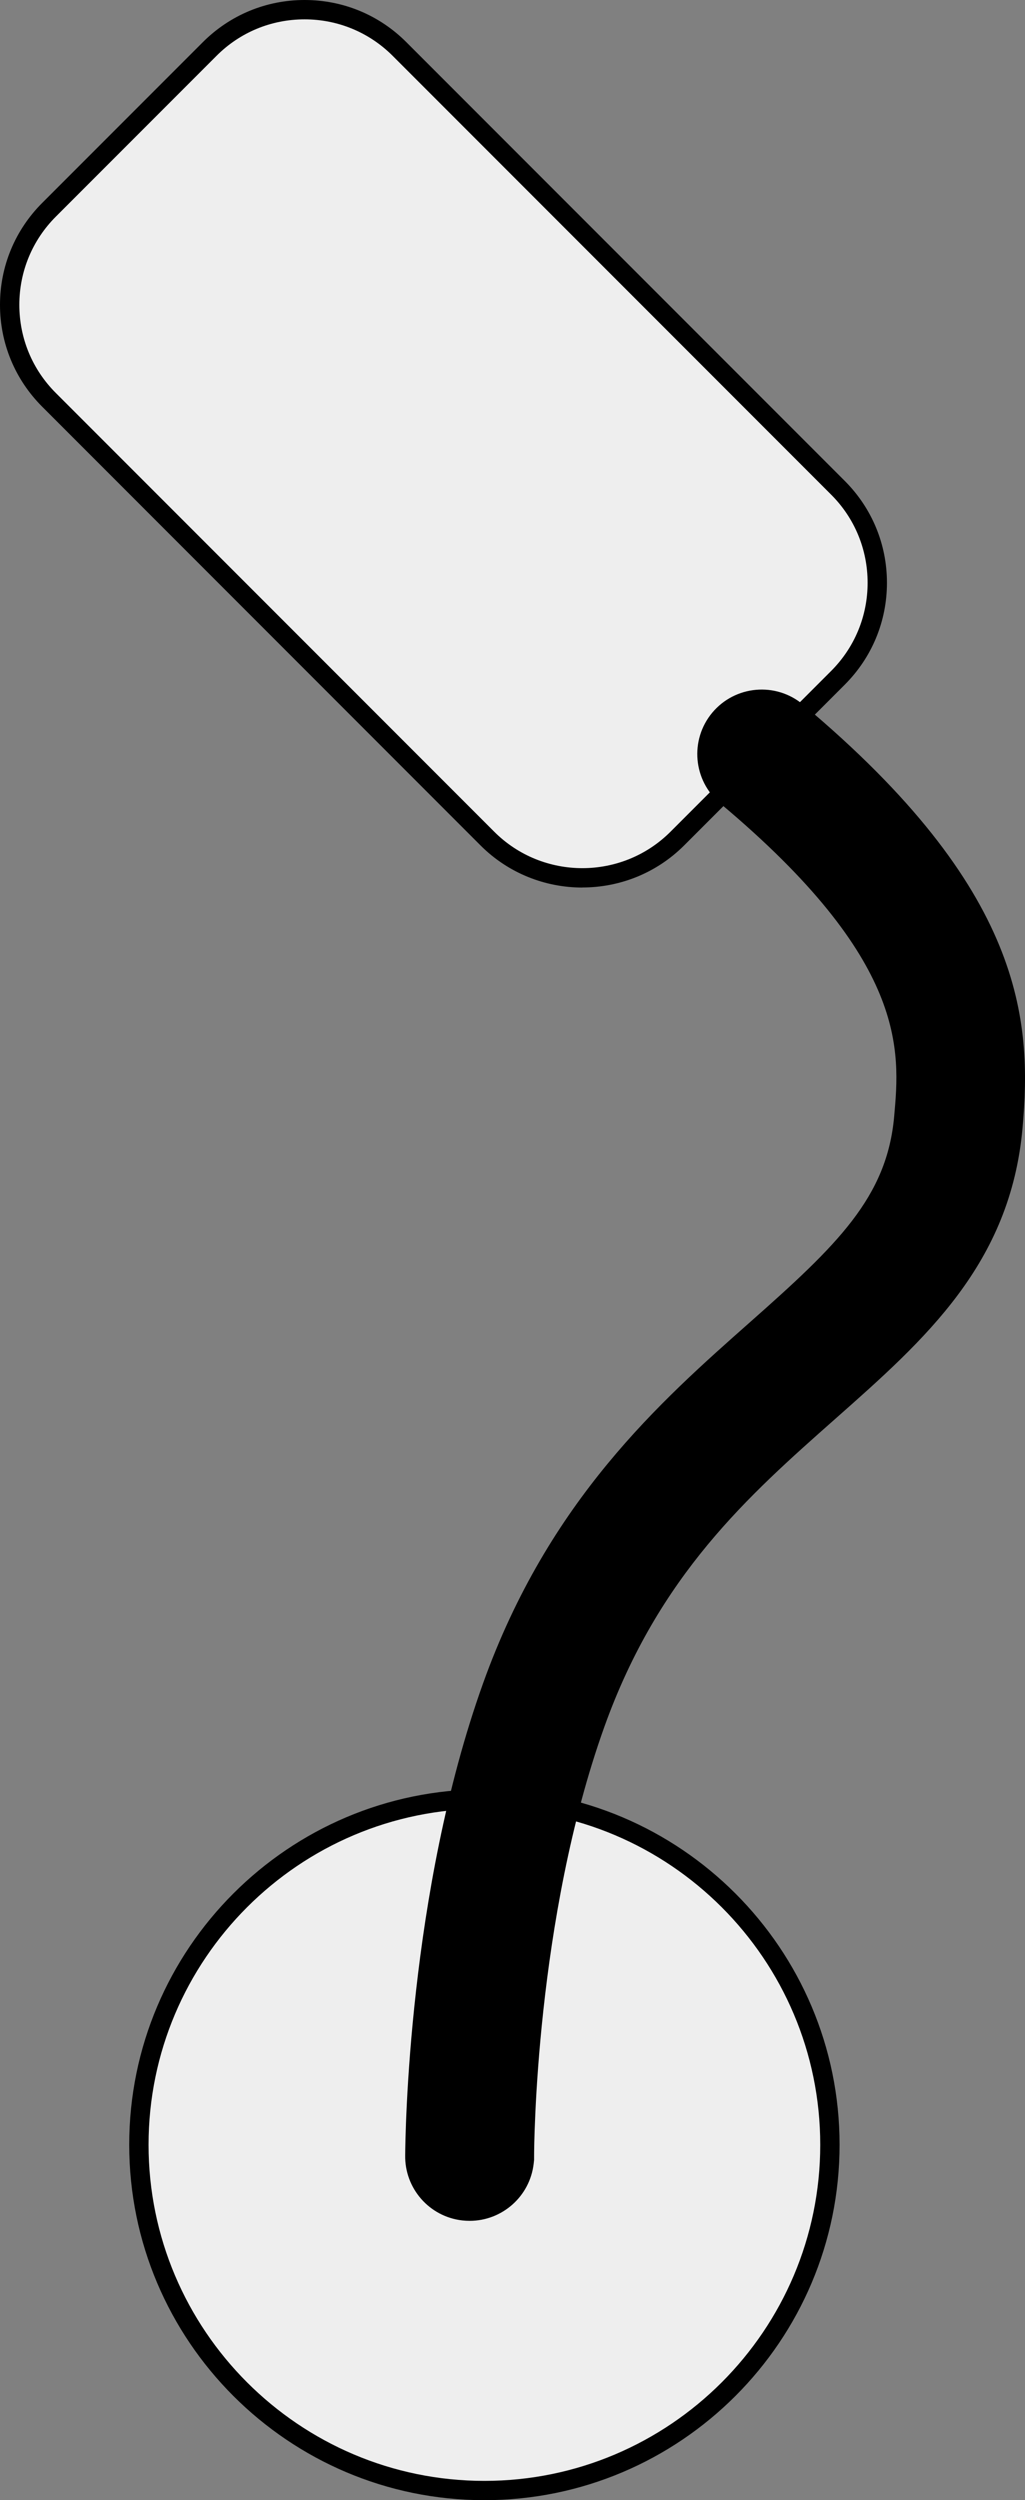 <?xml version="1.0" encoding="UTF-8"?>
<svg id="_レイヤー_2" data-name="レイヤー 2" xmlns="http://www.w3.org/2000/svg" viewBox="0 0 159.04 387.64">
  <rect x="0" y="0" width="159.04" height="387.64" fill="#808080" stroke="none"/>
  <defs>
    <style>
      .cls-1 {
        fill: #eee;
      }
    </style>
  </defs>
  <g id="guest_city" data-name="guest city">
    <g>
      <g>
        <circle class="cls-1" cx="75.16" cy="332.54" r="53.61"/>
        <path d="M75.16,387.64c-30.39,0-55.11-24.72-55.11-55.11s24.72-55.11,55.11-55.11,55.11,24.72,55.11,55.11-24.72,55.11-55.11,55.11ZM75.16,280.43c-28.73,0-52.11,23.38-52.11,52.11s23.38,52.11,52.11,52.11,52.11-23.38,52.11-52.11-23.38-52.11-52.11-52.11Z"/>
      </g>
      <g>
        <rect class="cls-1" x="30.34" y="-.13" width="76.93" height="137.87" rx="20.85" ry="20.85" transform="translate(-28.5 68.81) rotate(-45)"/>
        <path d="M90.36,137.61c-5.72,0-11.45-2.18-15.8-6.53L6.55,63.06c-4.22-4.22-6.55-9.83-6.55-15.8s2.33-11.58,6.55-15.8L31.46,6.55c4.22-4.22,9.83-6.55,15.8-6.55s11.58,2.32,15.8,6.55l68.01,68.01c4.22,4.22,6.55,9.83,6.55,15.8s-2.33,11.58-6.55,15.8l-24.91,24.91c-4.36,4.36-10.08,6.53-15.8,6.53ZM47.26,3c-5.17,0-10.03,2.01-13.68,5.67l-24.91,24.91c-3.65,3.65-5.67,8.51-5.67,13.68s2.01,10.03,5.67,13.68l68.01,68.01c7.54,7.54,19.82,7.54,27.36,0l24.91-24.91c3.65-3.65,5.67-8.51,5.67-13.68s-2.01-10.03-5.67-13.68L60.94,8.67c-3.65-3.65-8.51-5.67-13.68-5.67Z"/>
      </g>
      <path d="M72.88,344.33c-.37,0-.74-.02-1.12-.06-5.17-.57-8.98-5-8.89-10.1.02-2.93.45-40.74,12.08-73.17,10.17-28.38,27.5-43.69,41.42-56,13.54-11.97,21.25-19.35,22.37-31.9.91-10.18,2.15-24.12-26.97-48.52-4.23-3.55-4.79-9.85-1.25-14.09,3.55-4.23,9.85-4.79,14.09-1.24,34.26,28.7,35.54,48.92,34.05,65.62-1.88,21.09-15.08,32.76-29.05,45.11-13.47,11.91-27.4,24.22-35.84,47.76-10.69,29.83-10.9,65.11-10.9,66.6v.54s-.06.55-.06.55c-.57,5.11-4.9,8.9-9.93,8.9ZM72.87,334.33h0,0Z"/>
    </g>
  </g>
</svg>